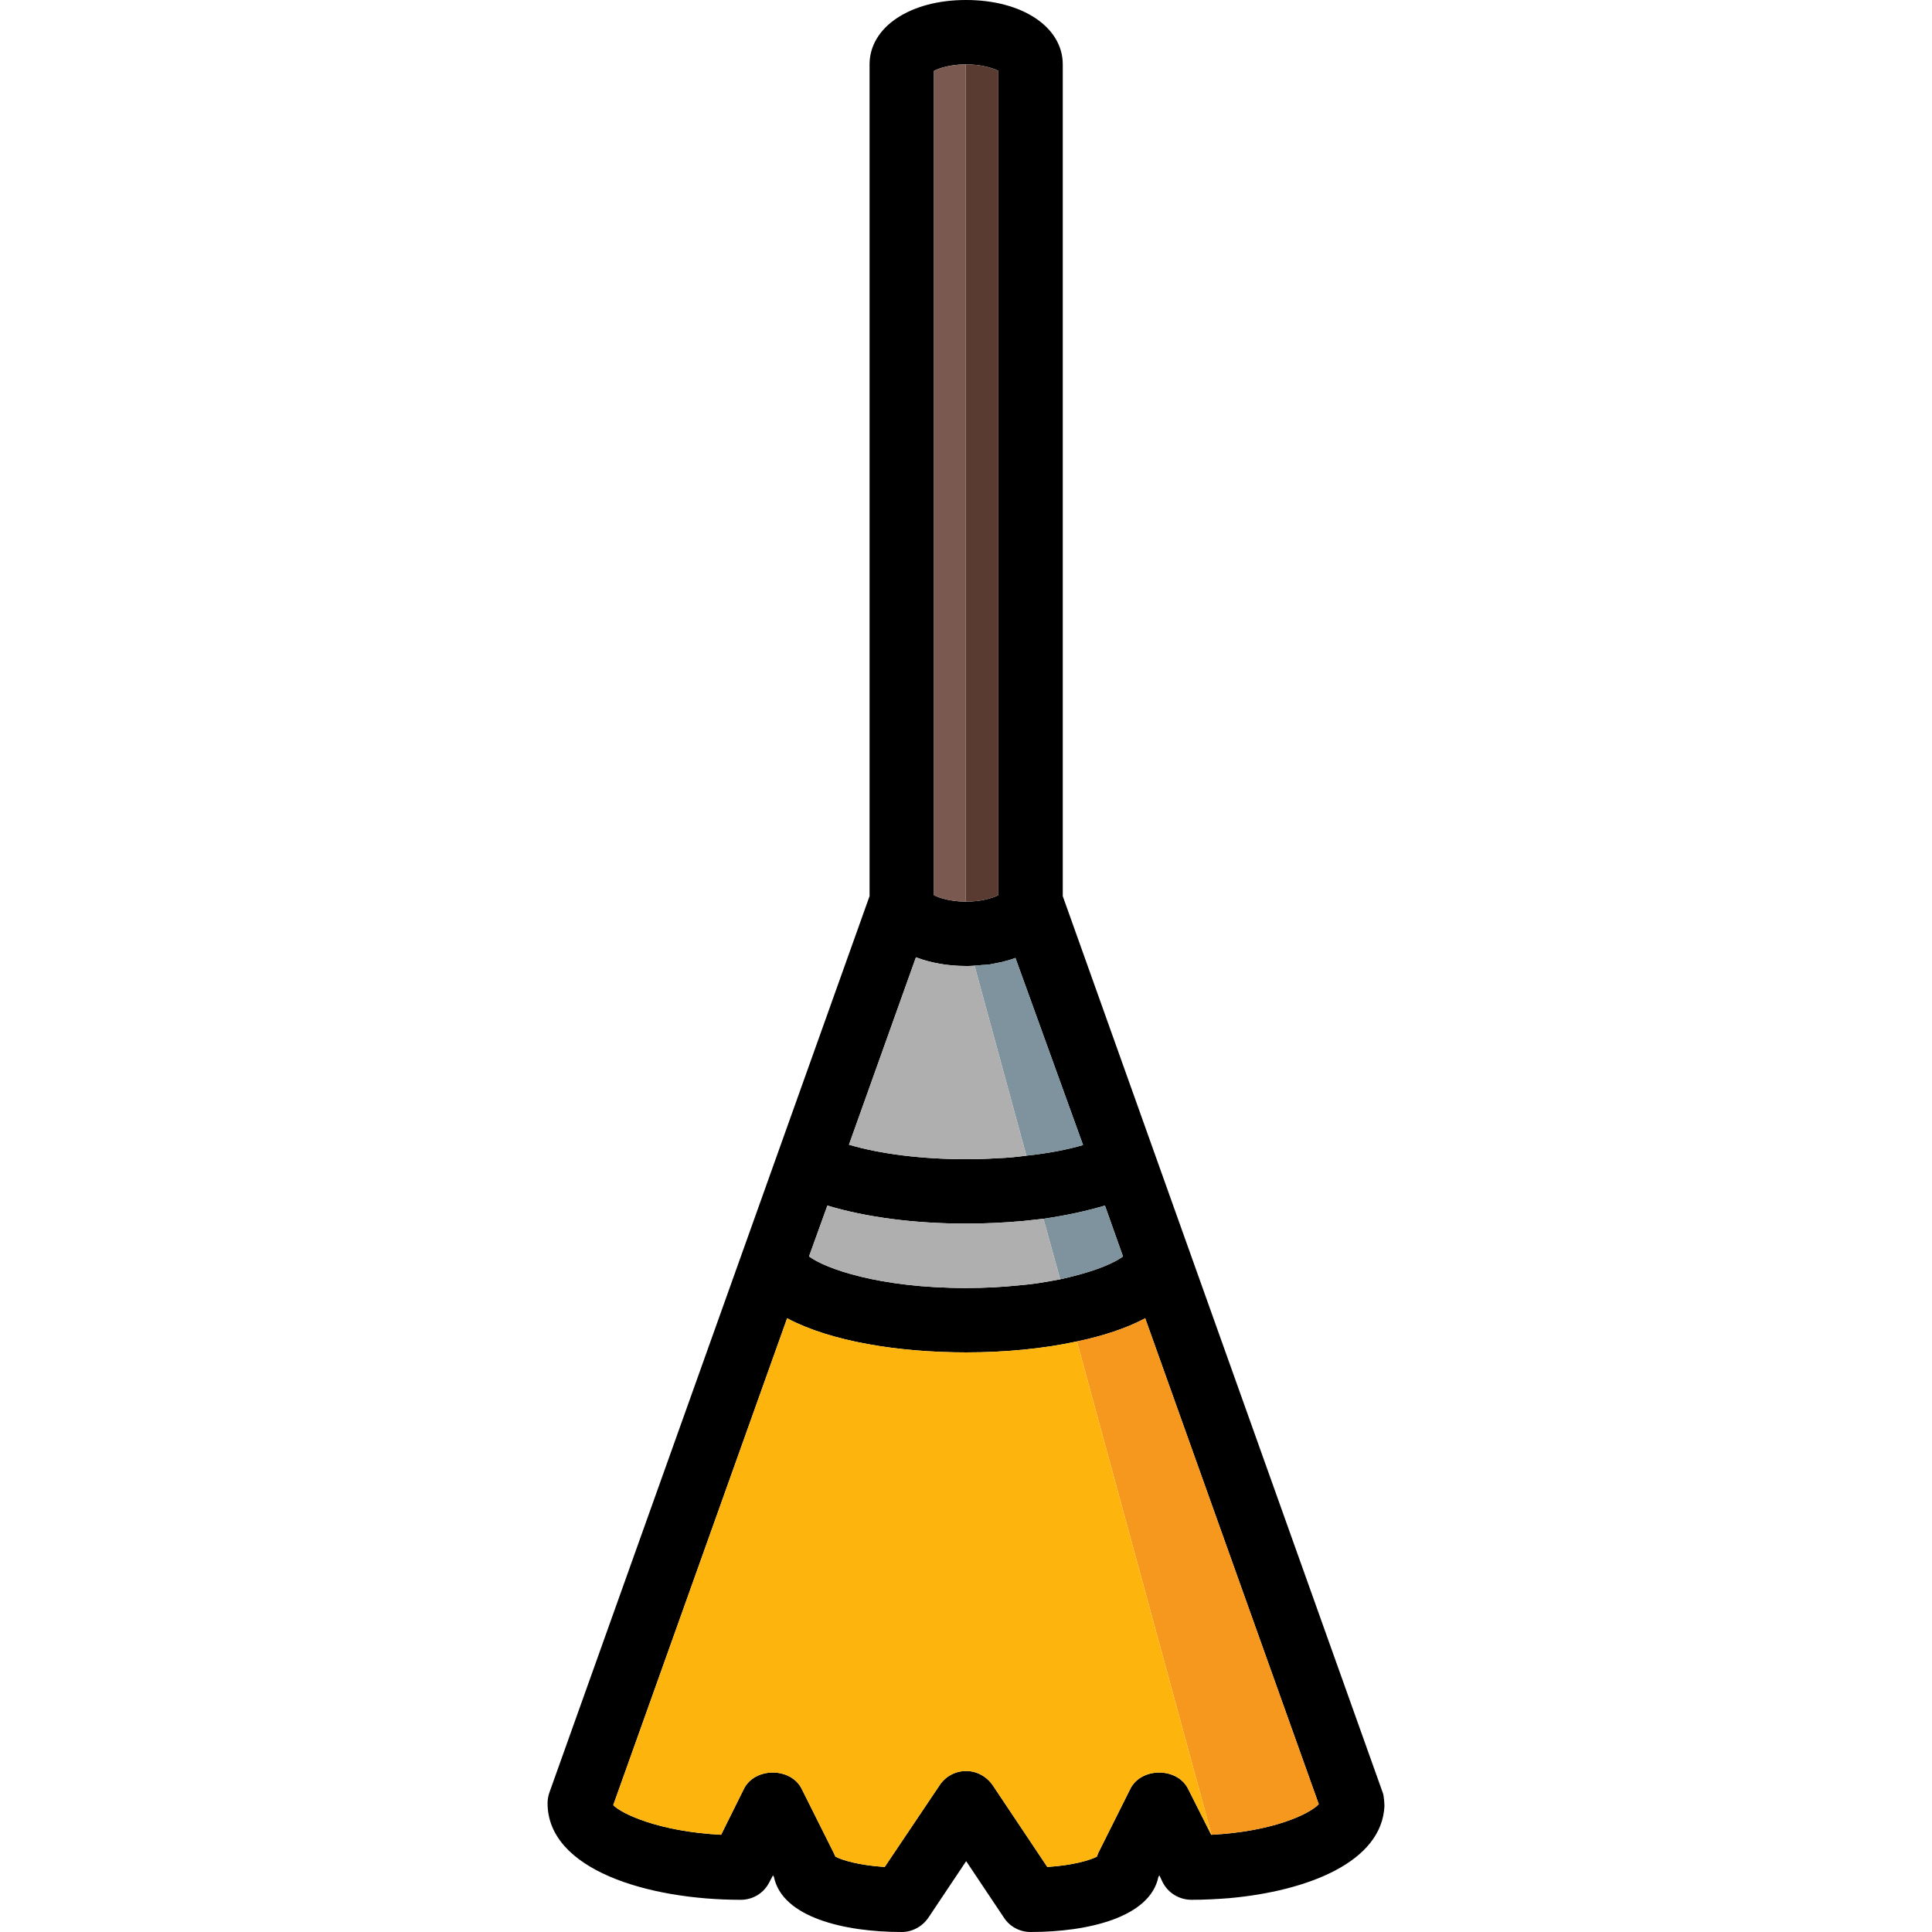 <?xml version="1.0" encoding="iso-8859-1"?>
<!-- Uploaded to: SVG Repo, www.svgrepo.com, Generator: SVG Repo Mixer Tools -->
<svg height="800px" width="800px" version="1.1" id="Layer_1" xmlns="http://www.w3.org/2000/svg" xmlns:xlink="http://www.w3.org/1999/xlink" 
	 viewBox="0 0 512 512" xml:space="preserve">
<path d="M366.464,475.136l-84.821-237.653V17.067c0-9.899-10.752-17.067-25.6-17.067h-0.085c-14.763,0-25.515,7.168-25.515,17.067
	v220.416l-84.821,237.483c-0.341,0.939-0.512,1.963-0.512,2.901c0,17.579,26.539,25.6,51.2,25.6c3.243,0,6.144-1.792,7.595-4.693
	l0.939-1.792l0.256,0.427C207.317,508.075,223.616,512,238.976,512c2.816,0,5.461-1.451,7.083-3.84l9.984-14.933l9.984,14.933
	c1.536,2.389,4.181,3.84,7.083,3.84c15.36,0,31.659-3.925,33.877-14.592l0.256-0.427l0.853,1.792
	c1.451,2.901,4.437,4.693,7.68,4.693c3.328,0,6.656-0.171,9.899-0.427c20.992-1.877,40.533-9.643,41.216-24.405
	C366.891,478.464,366.805,475.989,366.464,475.136z M247.509,18.773c1.365-0.683,4.267-1.707,8.448-1.707h0.085
	c4.181,0,7.168,1.024,8.533,1.707v218.453c-1.365,0.683-4.267,1.707-8.533,1.707h-0.085c-4.181,0-7.168-1.024-8.448-1.707V18.773z
	 M242.731,253.696c3.84,1.451,8.277,2.304,13.312,2.304c0.768,0,1.536,0,2.219-0.085c0.597,0,1.28-0.085,1.877-0.171
	c0.768,0,1.451-0.085,2.219-0.171c0.939-0.171,1.792-0.341,2.56-0.512c0.597-0.085,1.109-0.256,1.707-0.427
	c0.853-0.171,1.707-0.512,2.475-0.768l17.92,49.579c-4.352,1.28-9.472,2.219-15.019,2.816c-2.475,0.341-5.12,0.597-7.765,0.683
	c-2.645,0.171-5.376,0.256-8.192,0.256c-11.605,0-22.699-1.365-31.061-3.84L242.731,253.696z M219.264,319.488
	c10.155,3.072,22.955,4.779,36.779,4.779c5.205,0,10.24-0.256,15.019-0.683c1.621-0.171,3.157-0.341,4.693-0.512
	c0.256-0.085,0.512-0.085,0.768-0.085c5.888-0.853,11.435-2.048,16.299-3.499l4.779,13.483c-1.024,0.768-2.731,1.707-5.035,2.645
	c-0.597,0.256-1.195,0.427-1.792,0.683c-2.645,0.939-5.973,1.877-9.813,2.731c-1.792,0.341-3.755,0.683-5.888,1.024
	c-1.707,0.256-3.413,0.427-5.291,0.597c-4.181,0.427-8.704,0.683-13.739,0.683c-23.211,0-37.376-5.205-41.643-8.363L219.264,319.488
	z M321.067,486.229h-0.085l-6.144-12.203c-2.901-5.717-12.373-5.717-15.275,0l-8.533,17.067c-0.085,0.341-0.256,0.597-0.341,0.939
	c-1.877,0.939-6.315,2.304-13.141,2.731l-14.421-21.589c-1.621-2.389-4.267-3.84-7.083-3.84c-2.901,0-5.547,1.451-7.083,3.84
	l-14.507,21.589c-6.741-0.427-11.264-1.792-13.056-2.731c-0.171-0.341-0.256-0.597-0.427-0.939l-8.533-17.067
	c-2.901-5.717-12.373-5.717-15.275,0l-6.059,12.203c-16.64-0.853-26.453-5.632-28.587-7.851l46.08-129.024
	c11.52,6.144,29.44,9.045,47.445,9.045c10.155,0,20.309-0.939,29.355-2.901c6.912-1.451,13.141-3.499,18.091-6.144l45.995,128.768
	C347.008,480.768,337.28,485.376,321.067,486.229z"/>
<path style="fill:#593B32;" d="M264.576,18.773v218.453c-1.365,0.683-4.267,1.707-8.533,1.707h-0.085V17.067h0.085
	C260.224,17.067,263.211,18.091,264.576,18.773z"/>
<path style="fill:#7A5A50;" d="M255.957,17.067v221.867c-4.181,0-7.168-1.024-8.448-1.707V18.773
	C248.875,18.091,251.776,17.067,255.957,17.067z"/>
<path style="fill:#7E939E;" d="M287.019,303.445c-4.352,1.28-9.472,2.219-15.019,2.816l-13.739-50.347
	c0.597,0,1.28-0.085,1.877-0.171c0.768,0,1.451-0.085,2.219-0.171c0.939-0.171,1.792-0.341,2.56-0.512
	c0.597-0.085,1.109-0.256,1.707-0.427c0.853-0.171,1.707-0.512,2.475-0.768L287.019,303.445z"/>
<path style="fill:#AFAFAF;" d="M272,306.261c-2.475,0.341-5.12,0.597-7.765,0.683c-2.645,0.171-5.376,0.256-8.192,0.256
	c-11.605,0-22.699-1.365-31.061-3.84l17.749-49.664c3.84,1.451,8.277,2.304,13.312,2.304c0.768,0,1.536,0,2.219-0.085L272,306.261z"
	/>
<path style="fill:#7E939E;" d="M297.6,332.971c-1.024,0.768-2.731,1.707-5.035,2.645c-0.597,0.256-1.195,0.427-1.792,0.683
	c-2.645,0.939-5.973,1.877-9.813,2.731l-4.437-16.043c5.888-0.853,11.435-2.048,16.299-3.499L297.6,332.971z"/>
<path style="fill:#AFAFAF;" d="M280.96,339.029c-1.792,0.341-3.755,0.683-5.888,1.024c-1.707,0.256-3.413,0.427-5.291,0.597
	c-4.181,0.427-8.704,0.683-13.739,0.683c-23.211,0-37.376-5.205-41.643-8.363l4.864-13.483c10.155,3.072,22.955,4.779,36.779,4.779
	c5.205,0,10.24-0.256,15.019-0.683c1.621-0.171,3.157-0.341,4.693-0.512c0.256-0.085,0.512-0.085,0.768-0.085L280.96,339.029z"/>
<path style="fill:#F6981E;" d="M349.483,478.123c-2.475,2.645-12.203,7.253-28.416,8.107l-35.669-130.731
	c6.912-1.451,13.141-3.499,18.091-6.144L349.483,478.123z"/>
<path style="fill:#FDB50D;" d="M321.067,486.229h-0.085l-6.144-12.203c-2.901-5.717-12.373-5.717-15.275,0l-8.533,17.067
	c-0.085,0.341-0.256,0.597-0.341,0.939c-1.877,0.939-6.315,2.304-13.141,2.731l-14.421-21.589c-1.621-2.389-4.267-3.84-7.083-3.84
	c-2.901,0-5.547,1.451-7.083,3.84l-14.507,21.589c-6.741-0.427-11.264-1.792-13.056-2.731c-0.171-0.341-0.256-0.597-0.427-0.939
	l-8.533-17.067c-2.901-5.717-12.373-5.717-15.275,0l-6.059,12.203c-16.64-0.853-26.453-5.632-28.587-7.851l46.08-129.024
	c11.52,6.144,29.44,9.045,47.445,9.045c10.155,0,20.309-0.939,29.355-2.901L321.067,486.229z"/>
</svg>